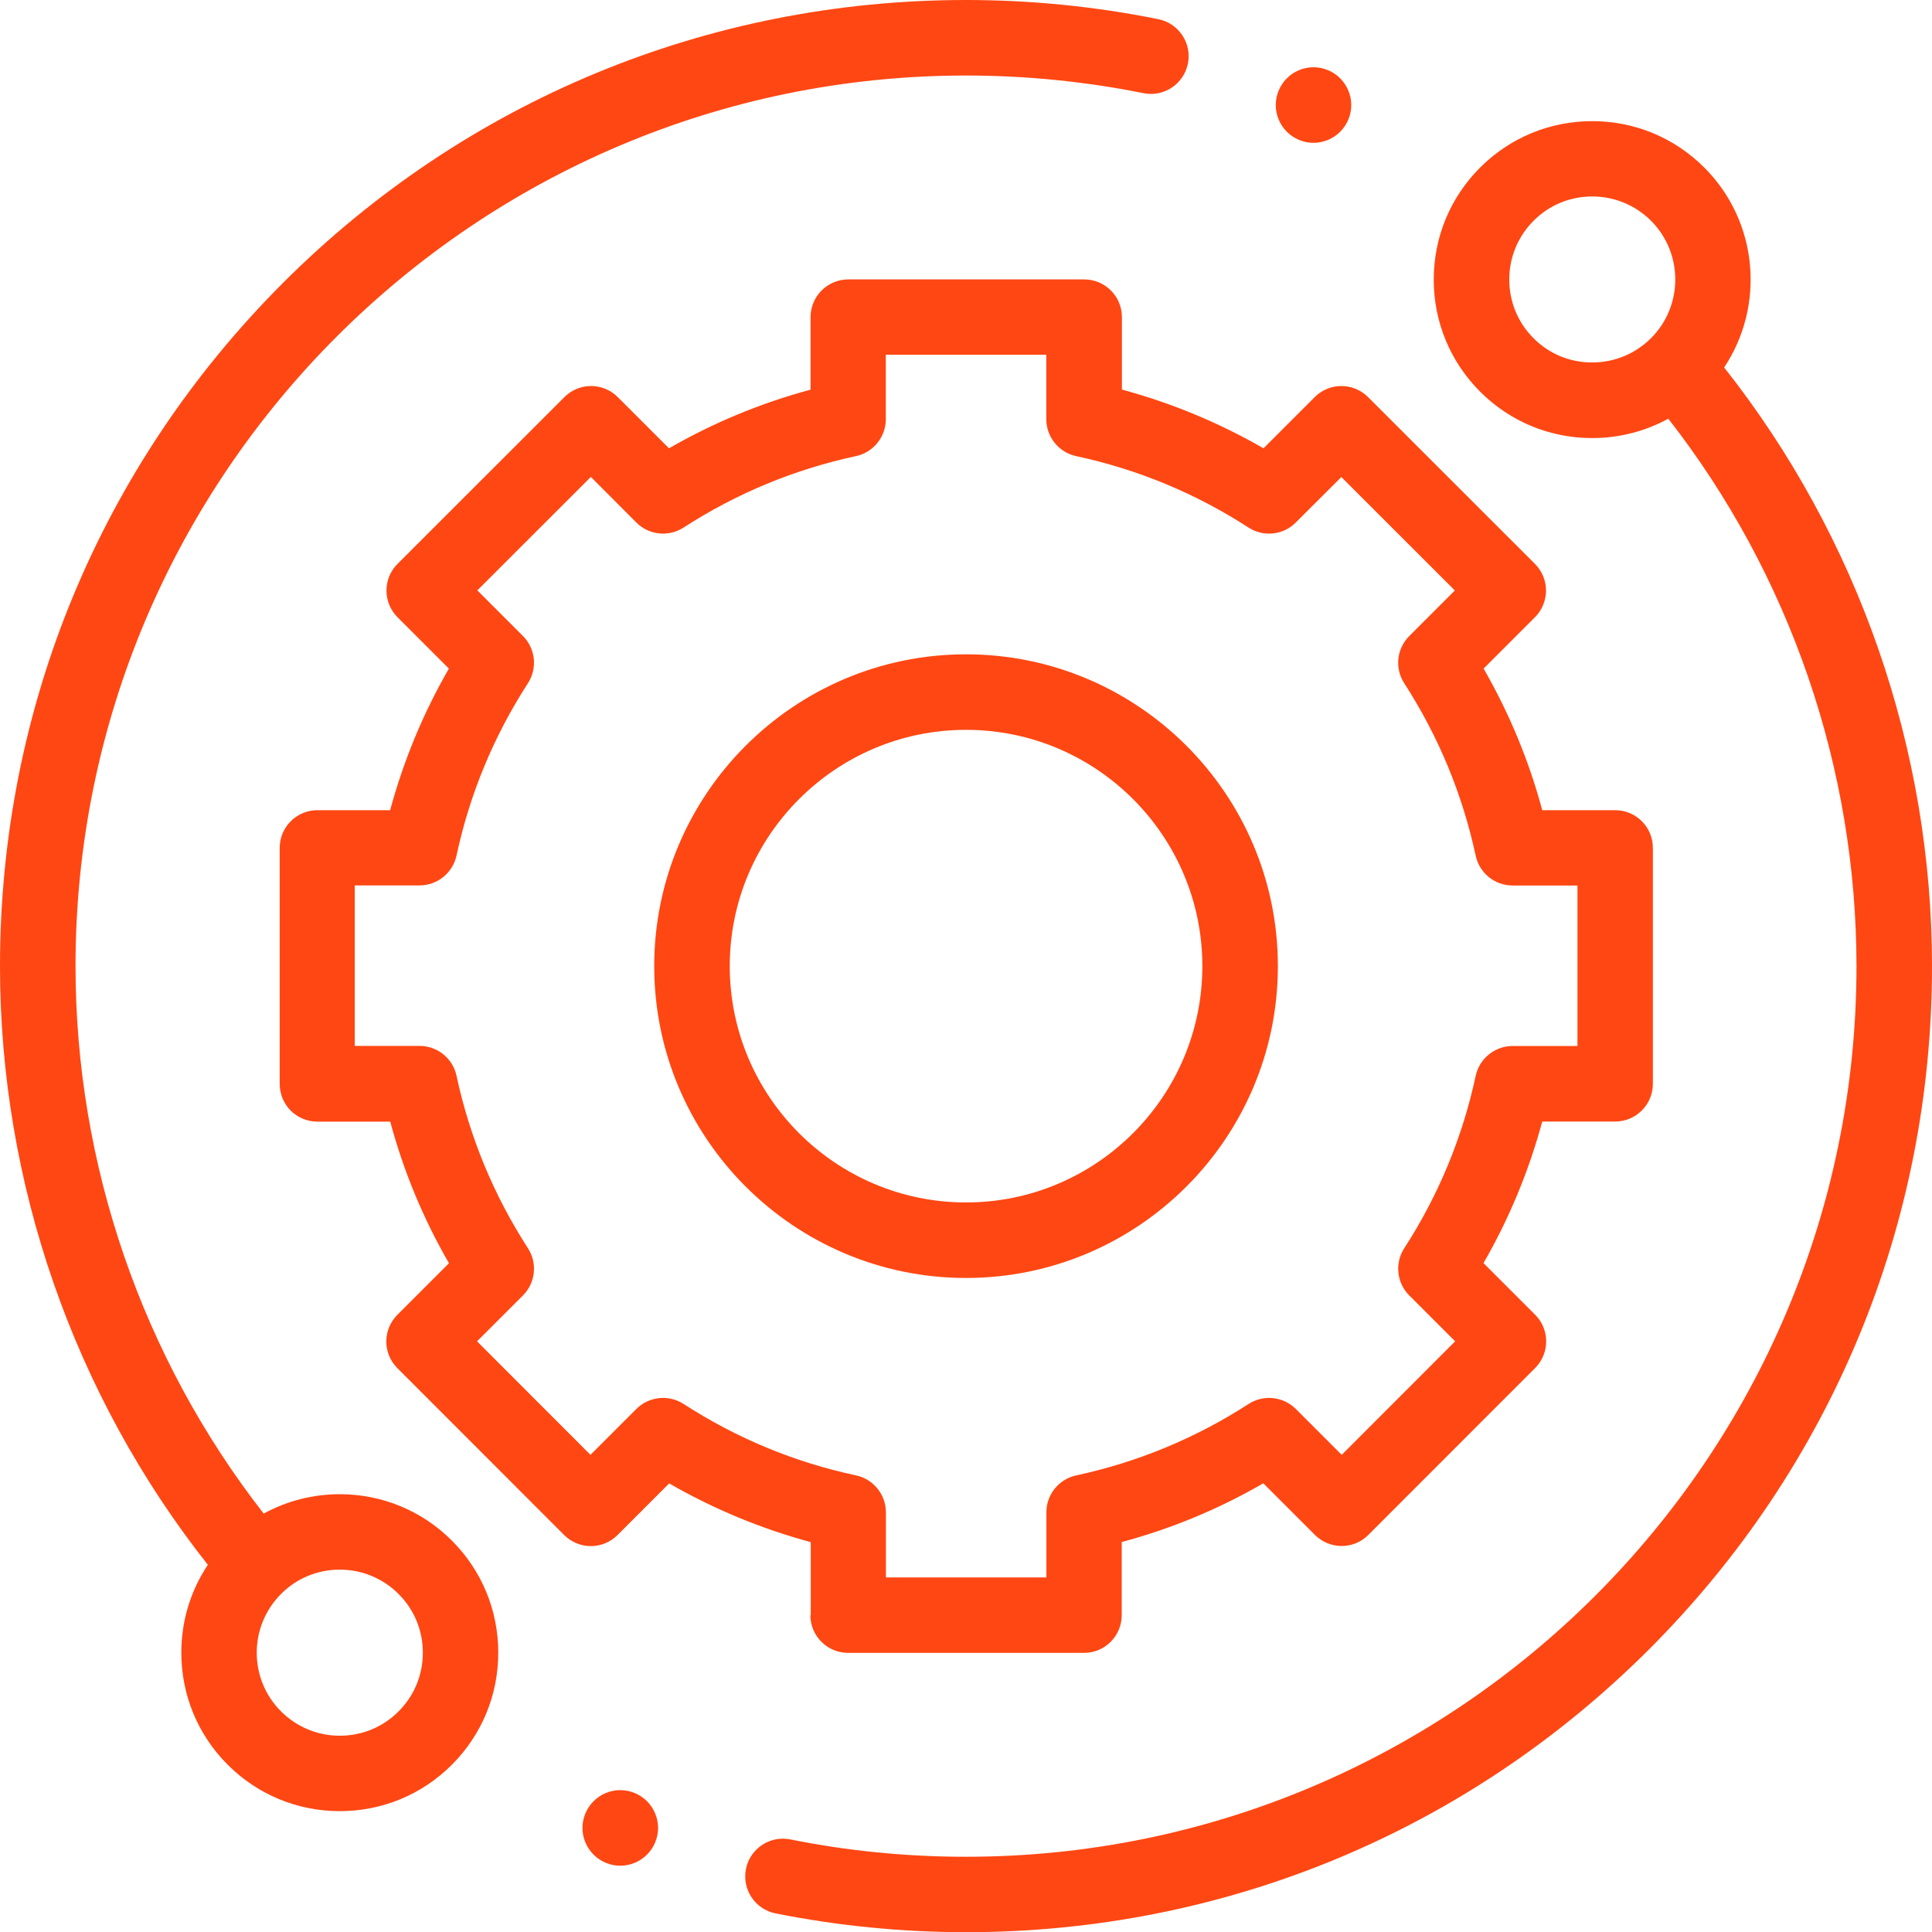 <?xml version="1.0" encoding="UTF-8"?>
<svg id="Layer_1" data-name="Layer 1" xmlns="http://www.w3.org/2000/svg" viewBox="0 0 200.31 200.33">
  <defs>
    <style>
      .cls-1 {
        fill: #ff4713;
        stroke-width: 0px;
      }
    </style>
  </defs>
  <path class="cls-1" d="M35.23,154.92c-2.8,0-5.5.7-7.89,2.01-12.6-16.15-19.51-36.21-19.51-56.77C7.83,49.25,49.25,7.83,100.16,7.83c6.19,0,12.38.62,18.39,1.83,2.12.43,4.18-.94,4.61-3.06.43-2.12-.94-4.18-3.06-4.61-6.52-1.32-13.23-1.99-19.94-1.99-26.75,0-51.9,10.42-70.82,29.33C10.42,48.27,0,73.42,0,100.17c0,22.5,7.64,44.46,21.55,62.07-1.79,2.68-2.75,5.82-2.75,9.11,0,4.39,1.71,8.52,4.81,11.62,3.1,3.1,7.23,4.81,11.62,4.81s8.52-1.71,11.62-4.81c3.1-3.1,4.81-7.23,4.81-11.62s-1.71-8.52-4.81-11.62c-3.1-3.1-7.23-4.81-11.62-4.81h0ZM41.32,177.44c-1.62,1.63-3.79,2.52-6.09,2.52s-4.46-.9-6.09-2.52c-1.63-1.63-2.52-3.79-2.52-6.09s.9-4.46,2.52-6.09c1.62-1.63,3.79-2.52,6.09-2.52s4.46.9,6.09,2.52c1.63,1.63,2.52,3.79,2.52,6.09s-.89,4.47-2.52,6.09h0Z"/>
  <path class="cls-1" d="M178.76,38.1c4.25-6.38,3.57-15.1-2.06-20.73-3.1-3.1-7.23-4.81-11.62-4.81s-8.52,1.71-11.62,4.81c-3.1,3.1-4.81,7.23-4.81,11.62s1.71,8.52,4.81,11.62c3.1,3.1,7.23,4.81,11.62,4.81,2.8,0,5.5-.7,7.89-2.01,12.6,16.15,19.51,36.21,19.51,56.77,0,50.91-41.42,92.33-92.33,92.33-6.13,0-12.26-.6-18.21-1.8-2.12-.42-4.18.95-4.6,3.07-.42,2.12.95,4.18,3.07,4.6,6.46,1.29,13.11,1.95,19.75,1.95,26.75,0,51.9-10.42,70.82-29.33,18.92-18.92,29.33-44.07,29.33-70.82,0-22.51-7.64-44.48-21.55-62.08h0ZM159,35.07c-1.63-1.63-2.52-3.79-2.52-6.09s.9-4.46,2.52-6.09c1.62-1.63,3.79-2.52,6.09-2.52s4.46.9,6.09,2.52c3.35,3.36,3.35,8.82,0,12.17-1.63,1.62-3.79,2.52-6.09,2.52-2.3.01-4.47-.88-6.09-2.51h0Z"/>
  <path class="cls-1" d="M84.02,167.46c0,2.16,1.75,3.91,3.91,3.91h24.46c2.16,0,3.91-1.75,3.91-3.91v-7.58c5.14-1.38,10.06-3.42,14.68-6.09l5.35,5.35c.73.73,1.73,1.15,2.77,1.15s2.03-.41,2.77-1.15l17.29-17.3c1.53-1.53,1.53-4.01,0-5.53l-5.35-5.35c2.66-4.62,4.7-9.54,6.09-14.68h7.56c2.16,0,3.91-1.75,3.91-3.91v-24.46c0-2.16-1.75-3.91-3.91-3.91h-7.56c-1.38-5.14-3.42-10.06-6.08-14.68l5.32-5.32c.73-.73,1.15-1.73,1.15-2.77s-.41-2.03-1.15-2.77l-17.3-17.29c-1.53-1.53-4-1.53-5.53,0l-5.31,5.31c-4.62-2.66-9.54-4.7-14.68-6.09v-7.51c0-2.16-1.75-3.91-3.91-3.91h-24.46c-2.16,0-3.91,1.75-3.91,3.91v7.52c-5.14,1.38-10.06,3.42-14.68,6.08l-5.31-5.31c-1.53-1.53-4-1.53-5.53,0l-17.3,17.29c-.74.73-1.15,1.73-1.15,2.77s.41,2.03,1.15,2.77l5.32,5.32c-2.66,4.62-4.7,9.54-6.09,14.68h-7.54c-2.16,0-3.91,1.75-3.91,3.91v24.46c0,1.04.4,2.03,1.13,2.77.73.73,1.73,1.15,2.77,1.15h7.56c1.38,5.14,3.42,10.06,6.09,14.68l-5.35,5.35c-1.53,1.53-1.53,4,0,5.53l17.29,17.3c.73.73,1.73,1.15,2.77,1.15h0c1.04,0,2.03-.41,2.77-1.15l5.35-5.35c4.62,2.66,9.54,4.7,14.68,6.09v7.57h-.04ZM70.87,145.56c-1.55-1-3.59-.78-4.89.52l-4.76,4.76-11.76-11.77,4.76-4.76c1.3-1.3,1.52-3.34.52-4.89-3.55-5.49-6.04-11.51-7.41-17.89-.39-1.8-1.98-3.09-3.83-3.09h-6.72v-16.64h6.72c1.84,0,3.44-1.29,3.83-3.09,1.37-6.38,3.86-12.39,7.41-17.88,1-1.55.78-3.59-.52-4.89l-4.73-4.73,11.77-11.76,4.72,4.73c1.31,1.3,3.34,1.52,4.89.52,5.49-3.55,11.5-6.04,17.88-7.41,1.8-.39,3.09-1.98,3.09-3.83v-6.68h16.64v6.68c0,1.84,1.29,3.44,3.09,3.83,6.38,1.37,12.4,3.86,17.88,7.41,1.55,1,3.59.79,4.89-.52l4.73-4.72,11.77,11.76-4.73,4.73c-1.31,1.31-1.52,3.34-.52,4.89,3.55,5.49,6.04,11.51,7.41,17.88.39,1.8,1.98,3.09,3.83,3.09h6.72v16.64h-6.72c-1.84,0-3.44,1.29-3.83,3.09-1.37,6.38-3.86,12.4-7.41,17.88-1,1.55-.78,3.59.52,4.89l4.76,4.76-11.76,11.77-4.76-4.76c-1.31-1.3-3.34-1.52-4.89-.52-5.49,3.55-11.51,6.04-17.88,7.41-1.8.39-3.09,1.98-3.09,3.83v6.75h-16.64v-6.75c0-1.84-1.29-3.44-3.09-3.83-6.39-1.36-12.4-3.86-17.89-7.41h0Z"/>
  <path class="cls-1" d="M132.49,100.17c0-17.83-14.5-32.33-32.33-32.33s-32.33,14.5-32.33,32.33,14.5,32.33,32.33,32.33,32.33-14.5,32.33-32.33h0ZM75.66,100.17c0-13.51,10.99-24.5,24.5-24.5s24.5,10.99,24.5,24.5-10.99,24.5-24.5,24.5-24.5-10.99-24.5-24.5h0Z"/>
  <path class="cls-1" d="M136.18,14.81c1.03,0,2.04-.42,2.77-1.15.73-.73,1.15-1.74,1.15-2.77s-.42-2.03-1.15-2.77c-.73-.73-1.74-1.15-2.77-1.15s-2.04.42-2.76,1.15c-.73.73-1.15,1.74-1.15,2.77s.42,2.04,1.15,2.77,1.73,1.15,2.76,1.15h0Z"/>
  <path class="cls-1" d="M64.31,185.6c-1.03,0-2.04.42-2.77,1.15-.73.73-1.15,1.74-1.15,2.77s.42,2.04,1.15,2.77c.73.73,1.74,1.15,2.77,1.15s2.04-.42,2.77-1.15c.73-.73,1.15-1.74,1.15-2.77s-.42-2.04-1.15-2.77c-.73-.73-1.74-1.15-2.77-1.15h0Z"/>
</svg>